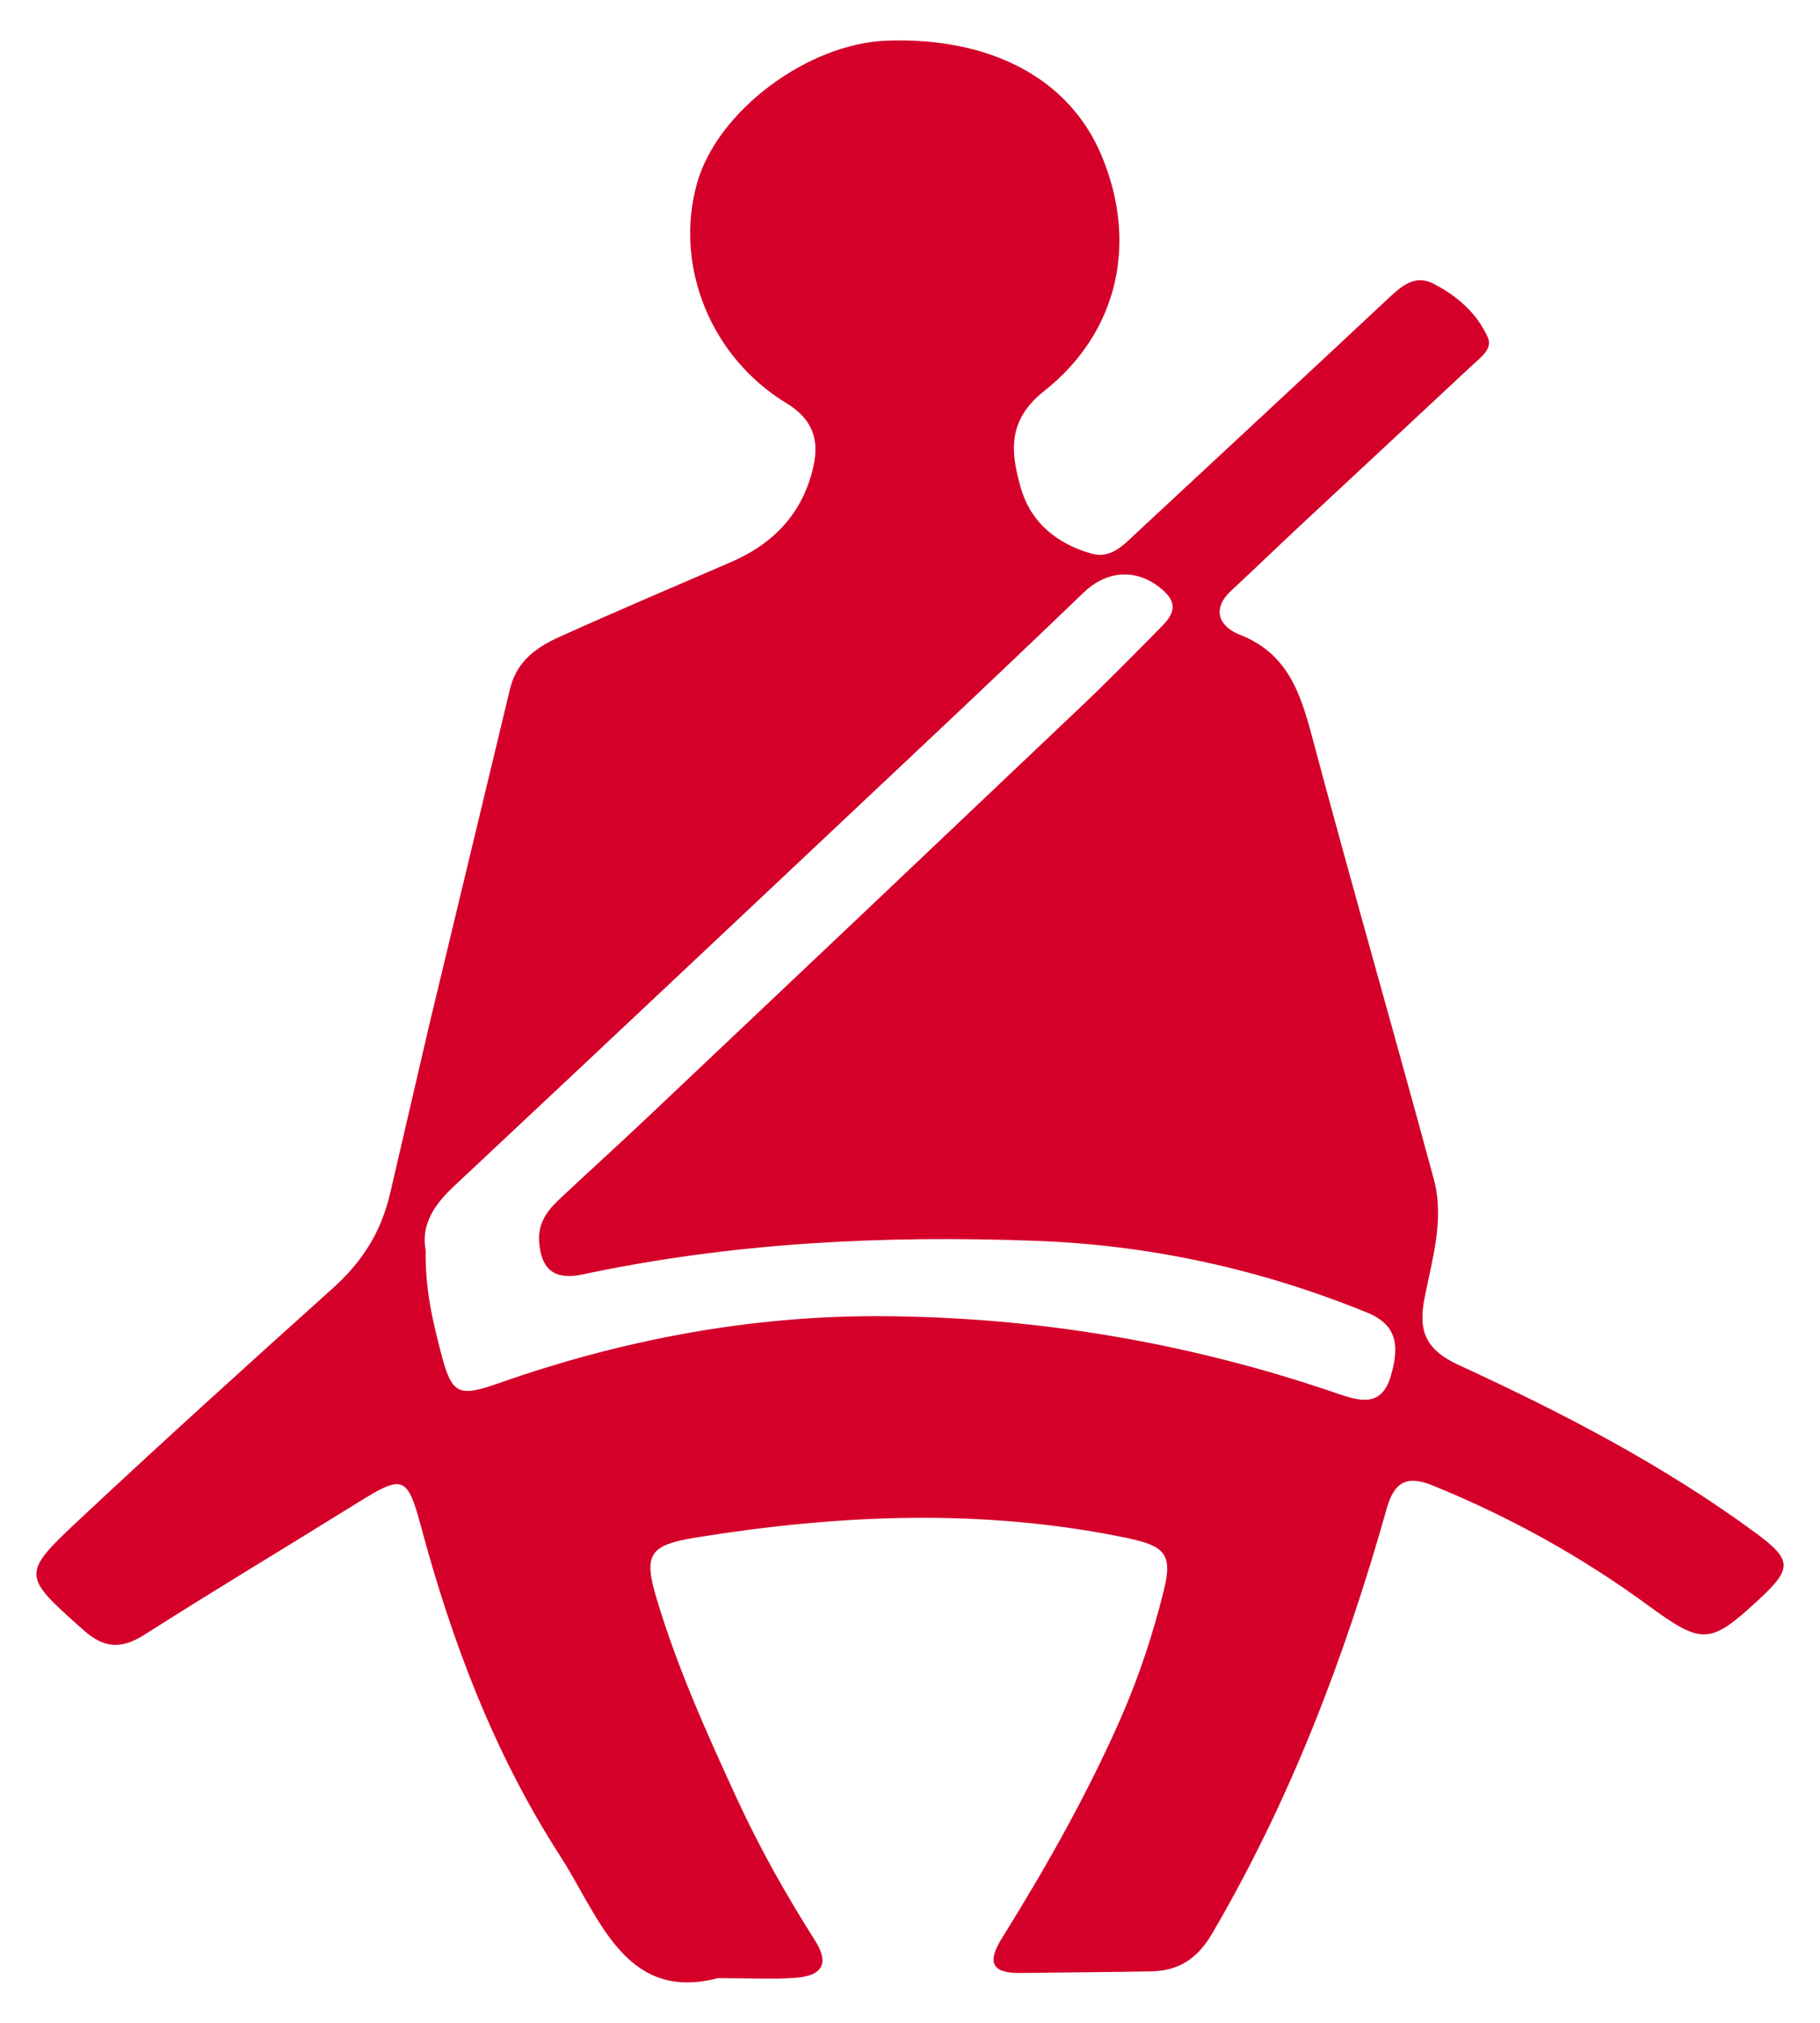 <svg xmlns="http://www.w3.org/2000/svg" width="18" height="20" viewBox="0 0 18 20">
    <g fill="none" fill-rule="evenodd">
        <g fill="#D4002A">
            <g>
                <path d="M13.892 3.532c.363.858.174 1.75-.565 2.334-.363.287-.334.599-.232.954.1.351.36.556.7.654.196.055.323-.092.45-.21.824-.766 1.649-1.531 2.471-2.3.132-.123.269-.256.455-.162.233.118.436.292.544.535.05.113-.074.2-.154.274-.56.524-1.122 1.045-1.683 1.568-.235.219-.465.442-.7.66-.206.19-.11.36.08.435.471.183.6.567.716 1 .391 1.467.812 2.926 1.208 4.39.105.392-.018.787-.093 1.17-.066.333.016.513.338.662 1.025.472 2.026.99 2.939 1.662.352.26.364.347.04.647-.492.457-.566.462-1.1.072-.662-.485-1.374-.88-2.137-1.19-.254-.103-.38-.039-.456.234-.413 1.466-.953 2.88-1.727 4.2-.142.242-.326.364-.596.37-.434.008-.868.01-1.302.016-.281.003-.326-.107-.182-.339.438-.703.845-1.422 1.179-2.181.18-.41.318-.83.425-1.262.09-.36.01-.44-.365-.519-1.418-.294-2.834-.234-4.252-.006-.468.075-.532.163-.4.602.205.688.5 1.34.8 1.992.223.483.484.945.769 1.394.153.242.05.347-.187.366-.222.018-.446.004-.774.004-.872.228-1.143-.515-1.5-1.11l-.065-.104c-.647-1.004-1.067-2.11-1.375-3.262-.133-.494-.181-.5-.62-.227-.704.438-1.416.864-2.116 1.31-.226.143-.397.132-.597-.046-.611-.544-.625-.55-.034-1.103.821-.768 1.656-1.523 2.493-2.275.294-.264.484-.556.575-.957l.385-1.658.796-3.31c.066-.278.26-.415.488-.518.564-.255 1.134-.496 1.702-.742.425-.184.71-.489.812-.945.059-.266-.009-.467-.266-.624-.755-.458-1.112-1.363-.886-2.173.2-.715 1.093-1.385 1.882-1.412 1.027-.035 1.799.377 2.117 1.13zm.628 4.32c-.247-.234-.56-.228-.804.008-.479.46-.961.918-1.445 1.374-1.593 1.5-3.186 3-4.782 4.495-.199.186-.327.386-.279.633-.007.377.07.708.157 1.034.103.394.171.418.566.28 1.221-.43 2.487-.668 3.773-.663 1.543.007 3.06.262 4.526.767.219.075.433.134.523-.175.077-.266.086-.497-.233-.627-1.053-.429-2.147-.669-3.28-.71-1.505-.056-3.001.018-4.478.332-.28.06-.413-.047-.432-.325-.012-.175.075-.3.193-.411.29-.273.586-.54.876-.814 1.432-1.353 2.863-2.708 4.291-4.064.272-.258.535-.526.798-.793.1-.101.167-.21.03-.34z" transform="translate(-1220, -527) translate(1217, 525)"/>
            </g>
        </g>
    </g>
</svg>
